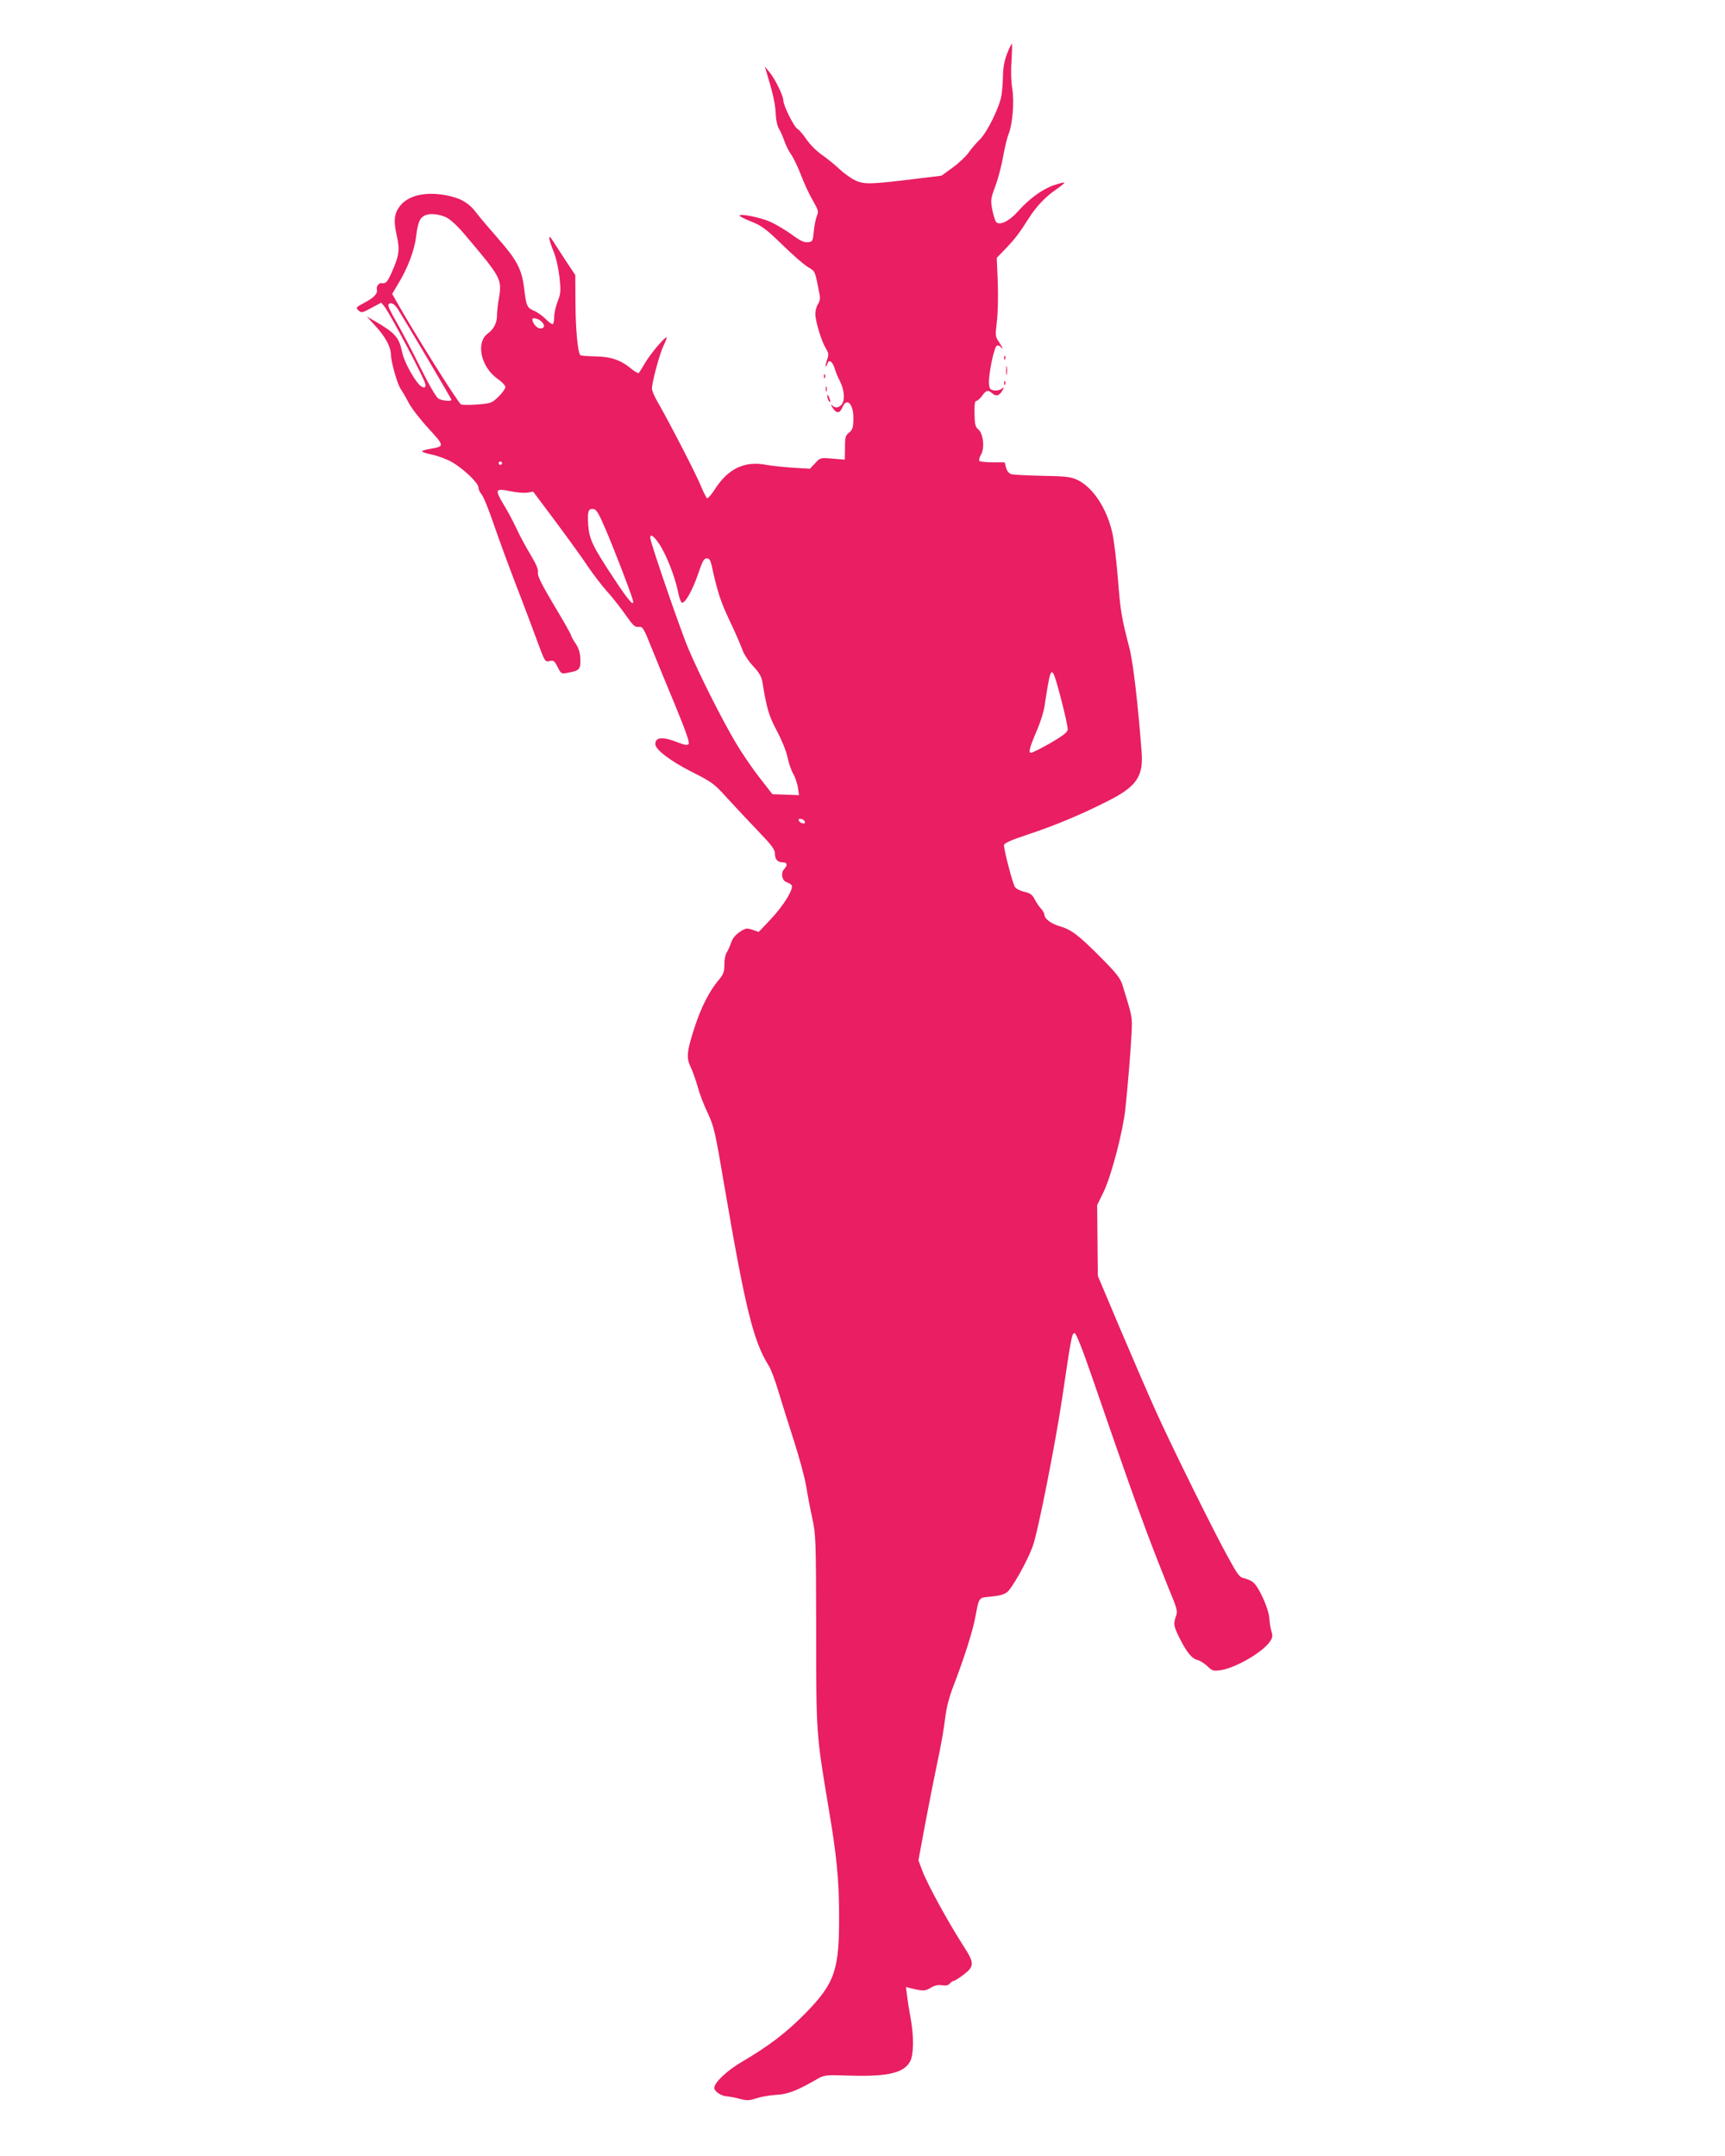 <?xml version="1.0" standalone="no"?>
<!DOCTYPE svg PUBLIC "-//W3C//DTD SVG 20010904//EN"
 "http://www.w3.org/TR/2001/REC-SVG-20010904/DTD/svg10.dtd">
<svg version="1.0" xmlns="http://www.w3.org/2000/svg"
 width="1024pt" height="1280pt" viewBox="0 0 1024 1280"
 preserveAspectRatio="xMidYMid meet">
<g transform="translate(0,1280) scale(0.1,-0.1)"
fill="#e91e63" stroke="none">
<path d="M5979 12483 c-16 -39 -24 -82 -25 -129 -1 -39 -4 -92 -9 -119 -10
-69 -86 -223 -130 -265 -20 -19 -50 -54 -66 -77 -16 -23 -59 -63 -95 -89 l-65
-47 -147 -18 c-274 -34 -314 -35 -367 -9 -26 13 -68 43 -93 67 -26 25 -72 62
-102 83 -31 21 -72 62 -93 93 -21 30 -45 58 -52 61 -19 7 -85 139 -85 169 0
29 -50 131 -85 172 l-25 30 15 -50 c35 -116 47 -173 50 -232 1 -36 10 -74 19
-88 9 -13 23 -46 32 -72 9 -26 27 -62 40 -80 13 -18 40 -73 59 -123 19 -50 51
-119 71 -152 32 -56 34 -64 23 -90 -7 -17 -15 -58 -18 -91 -6 -60 -7 -62 -36
-65 -23 -2 -46 9 -96 46 -36 26 -93 60 -126 75 -58 26 -183 51 -183 37 0 -4
32 -21 71 -36 62 -25 87 -44 183 -137 61 -60 130 -120 153 -133 44 -27 40 -17
69 -167 4 -17 0 -37 -10 -52 -9 -13 -16 -40 -16 -59 0 -43 36 -161 62 -204 17
-27 18 -37 9 -64 -13 -38 -14 -62 0 -29 7 18 12 21 23 12 8 -7 17 -24 21 -39
4 -15 17 -49 31 -75 28 -56 31 -118 8 -141 -19 -19 -35 -20 -54 -3 -10 8 -9 5
2 -13 22 -36 43 -36 58 0 26 64 67 23 66 -66 -1 -53 -5 -65 -25 -82 -22 -17
-25 -27 -25 -90 l-1 -71 -73 6 c-73 6 -73 6 -103 -27 l-31 -33 -101 6 c-56 4
-127 11 -157 17 -131 25 -228 -21 -310 -150 -18 -28 -37 -49 -42 -48 -5 2 -22
35 -38 74 -27 67 -183 370 -256 497 -19 32 -34 68 -34 80 0 39 47 211 69 255
12 24 20 46 18 48 -8 8 -99 -100 -129 -153 -17 -29 -33 -55 -37 -58 -4 -2 -24
9 -44 26 -63 52 -123 72 -214 73 -45 1 -84 4 -88 7 -15 16 -28 149 -29 305
l-1 171 -56 84 c-30 46 -65 100 -77 119 -30 49 -28 15 4 -63 15 -36 29 -99 35
-152 9 -82 8 -96 -10 -143 -12 -29 -21 -70 -21 -92 0 -21 -4 -41 -8 -44 -5 -3
-23 10 -41 28 -18 19 -50 42 -71 51 -43 19 -46 26 -60 143 -14 105 -44 161
-151 283 -50 57 -109 126 -131 155 -44 59 -94 88 -177 104 -120 23 -219 2
-270 -55 -41 -47 -47 -91 -26 -184 19 -85 15 -118 -32 -223 -24 -53 -33 -63
-57 -59 -16 3 -34 -20 -29 -37 6 -25 -15 -48 -75 -80 -50 -27 -52 -29 -34 -45
17 -16 22 -15 77 15 l58 31 18 -22 c32 -39 228 -409 243 -458 9 -29 -14 -31
-38 -4 -36 40 -88 138 -98 186 -19 92 -40 116 -157 185 l-54 31 53 -58 c57
-62 89 -122 90 -164 0 -44 39 -183 59 -209 10 -15 31 -51 46 -80 15 -30 68
-99 117 -152 98 -107 98 -108 11 -123 -24 -4 -45 -10 -47 -14 -3 -4 23 -13 57
-20 34 -7 87 -26 117 -43 68 -38 160 -125 160 -152 0 -11 8 -29 18 -40 11 -12
43 -91 72 -176 29 -85 88 -245 130 -355 43 -110 99 -260 126 -333 48 -131 49
-133 76 -127 24 6 29 2 48 -35 20 -40 23 -42 57 -35 73 13 80 21 78 80 -1 39
-9 65 -28 94 -15 22 -27 44 -27 49 0 5 -45 85 -101 178 -76 128 -99 175 -96
194 4 18 -9 48 -44 107 -28 46 -66 117 -85 159 -20 42 -54 106 -76 141 -52 87
-48 95 39 77 37 -8 84 -12 103 -9 l35 6 137 -183 c75 -101 161 -220 191 -266
31 -45 81 -111 112 -145 31 -34 79 -96 108 -137 45 -64 56 -75 78 -72 24 3 29
-5 77 -125 28 -70 92 -225 141 -343 62 -151 86 -219 79 -227 -8 -9 -22 -7 -61
8 -92 37 -137 34 -137 -9 0 -32 89 -100 217 -165 123 -62 133 -70 213 -159 47
-51 129 -139 182 -194 78 -81 98 -108 98 -131 0 -35 16 -53 47 -53 27 0 30
-16 7 -41 -20 -22 -12 -67 14 -76 9 -3 23 -10 29 -16 21 -16 -43 -122 -123
-206 l-70 -74 -38 13 c-34 11 -40 10 -76 -14 -25 -17 -42 -38 -50 -63 -7 -21
-19 -47 -26 -58 -8 -11 -14 -43 -14 -71 0 -45 -5 -58 -35 -94 -55 -66 -101
-157 -139 -271 -49 -149 -53 -188 -27 -242 12 -25 31 -78 42 -118 11 -41 38
-112 61 -159 37 -80 43 -107 98 -431 123 -721 172 -922 262 -1065 14 -21 39
-88 57 -149 18 -60 59 -191 91 -290 32 -99 66 -223 75 -275 8 -52 25 -140 37
-195 21 -96 22 -124 23 -665 0 -621 0 -613 75 -1062 46 -269 61 -422 61 -626
2 -328 -25 -405 -197 -582 -112 -115 -221 -198 -378 -290 -88 -51 -166 -124
-166 -156 0 -20 41 -48 73 -50 18 -1 53 -8 79 -15 42 -11 55 -11 100 4 29 9
82 18 118 20 65 3 121 24 240 93 44 25 48 26 195 21 231 -7 325 17 360 89 19
41 20 147 1 250 -8 44 -18 103 -21 133 l-7 54 28 -7 c74 -18 84 -18 118 2 25
15 45 19 69 15 23 -3 37 0 46 11 7 9 18 16 24 16 5 0 32 17 58 37 62 47 63 68
7 156 -100 155 -221 377 -252 458 l-24 64 38 205 c21 113 54 279 73 370 20 91
41 209 47 264 9 72 23 127 55 210 58 151 111 317 125 396 23 121 18 114 94
121 44 4 76 12 94 26 29 22 119 181 152 271 30 79 133 600 175 879 54 366 58
388 74 388 9 0 45 -90 107 -270 199 -577 249 -717 321 -910 41 -110 100 -260
130 -334 51 -122 55 -137 44 -166 -16 -46 -14 -59 20 -128 43 -86 73 -123 106
-132 15 -3 42 -20 60 -37 29 -28 36 -30 78 -24 88 12 254 108 295 172 14 21
16 32 8 58 -6 17 -11 52 -13 78 -2 52 -59 181 -94 212 -11 10 -35 21 -53 25
-30 6 -39 18 -101 131 -89 162 -335 660 -427 865 -40 88 -133 304 -208 480
l-135 320 -2 210 -2 210 39 80 c46 96 113 354 128 487 16 153 32 347 37 451 5
102 6 96 -54 290 -13 40 -36 70 -132 166 -128 129 -173 163 -241 182 -49 14
-90 44 -90 68 0 8 -9 25 -21 37 -11 12 -28 37 -37 55 -13 26 -26 36 -60 44
-24 5 -50 18 -57 29 -13 18 -65 216 -65 248 0 12 38 29 143 64 161 53 322 121
479 201 165 84 206 144 195 288 -22 288 -50 530 -73 620 -46 176 -53 216 -68
412 -9 105 -23 225 -32 265 -33 151 -118 278 -213 321 -36 16 -71 20 -205 22
-88 2 -171 6 -184 10 -13 5 -25 19 -30 39 l-8 31 -71 0 c-39 0 -75 4 -79 8 -4
4 0 21 9 37 24 39 14 127 -16 151 -17 14 -21 29 -22 93 -1 55 2 76 11 76 7 0
22 14 34 30 24 34 36 37 61 14 22 -20 43 -13 60 18 11 21 11 22 -4 10 -9 -7
-28 -12 -44 -10 -24 3 -29 8 -32 38 -5 50 30 221 47 228 8 3 18 -1 23 -9 5 -8
9 -10 9 -6 0 5 -10 22 -21 39 -21 29 -21 35 -11 122 6 50 8 155 5 233 l-6 142
51 53 c56 58 83 93 139 182 46 72 101 130 167 174 26 18 46 35 44 38 -3 2 -31
-5 -63 -16 -67 -23 -147 -81 -214 -157 -49 -55 -103 -82 -126 -63 -6 5 -17 38
-24 72 -11 60 -11 66 18 144 17 45 37 124 46 175 9 51 23 108 30 127 26 60 37
198 24 276 -7 44 -9 106 -4 168 3 54 4 98 2 98 -3 0 -16 -26 -28 -57z m-3333
-972 c27 -13 66 -48 115 -106 215 -254 219 -262 201 -374 -7 -38 -12 -87 -12
-108 0 -40 -20 -78 -53 -102 -75 -54 -43 -201 59 -272 24 -16 44 -38 44 -47 0
-9 -18 -35 -41 -57 -38 -37 -44 -40 -121 -46 -44 -4 -90 -4 -101 0 -16 6 -282
430 -389 621 l-20 35 35 59 c56 91 97 198 107 281 10 82 21 109 48 124 27 16
83 12 128 -8z m-283 -548 c54 -86 317 -531 317 -537 0 -10 -54 -6 -77 7 -13 7
-56 81 -111 192 -49 99 -113 219 -141 268 -29 48 -49 92 -46 97 12 20 35 9 58
-27z m849 -70 c25 -22 23 -43 -5 -43 -20 0 -47 32 -47 55 0 12 35 3 52 -12z
m-232 -843 c0 -5 -4 -10 -10 -10 -5 0 -10 5 -10 10 0 6 5 10 10 10 6 0 10 -4
10 -10z m616 -395 c47 -109 142 -356 159 -412 16 -55 -22 -13 -109 120 -126
190 -148 235 -154 318 -6 82 0 101 30 97 19 -2 32 -25 74 -123z m315 -81 c41
-60 94 -192 112 -279 7 -38 18 -70 25 -73 18 -6 62 71 96 170 25 75 35 93 51
93 15 0 22 -10 29 -40 33 -152 53 -215 105 -325 33 -69 67 -147 77 -175 10
-29 37 -70 65 -100 34 -36 49 -61 54 -90 27 -164 39 -204 86 -293 29 -54 56
-120 64 -158 7 -35 23 -81 35 -100 11 -20 23 -56 27 -81 l6 -44 -79 3 -79 3
-76 98 c-42 53 -105 146 -140 205 -83 139 -222 416 -283 562 -49 115 -226 632
-226 657 0 25 19 13 51 -33z m2388 -925 c23 -88 41 -170 39 -182 -2 -15 -31
-37 -103 -79 -55 -31 -106 -57 -114 -57 -18 -1 -9 32 37 139 20 47 39 110 43
140 4 30 13 84 19 119 21 121 29 113 79 -80z m-1521 -727 c3 -9 -2 -13 -14
-10 -9 1 -19 9 -22 16 -3 9 2 13 14 10 9 -1 19 -9 22 -16z"/>
<path d="M5961 10674 c0 -11 3 -14 6 -6 3 7 2 16 -1 19 -3 4 -6 -2 -5 -13z"/>
<path d="M5973 10600 c0 -25 2 -35 4 -22 2 12 2 32 0 45 -2 12 -4 2 -4 -23z"/>
<path d="M4891 10564 c0 -11 3 -14 6 -6 3 7 2 16 -1 19 -3 4 -6 -2 -5 -13z"/>
<path d="M5961 10524 c0 -11 3 -14 6 -6 3 7 2 16 -1 19 -3 4 -6 -2 -5 -13z"/>
<path d="M4902 10490 c0 -14 2 -19 5 -12 2 6 2 18 0 25 -3 6 -5 1 -5 -13z"/>
<path d="M4911 10450 c0 -8 4 -22 9 -30 12 -18 12 -2 0 25 -6 13 -9 15 -9 5z"/>
</g>
</svg>
